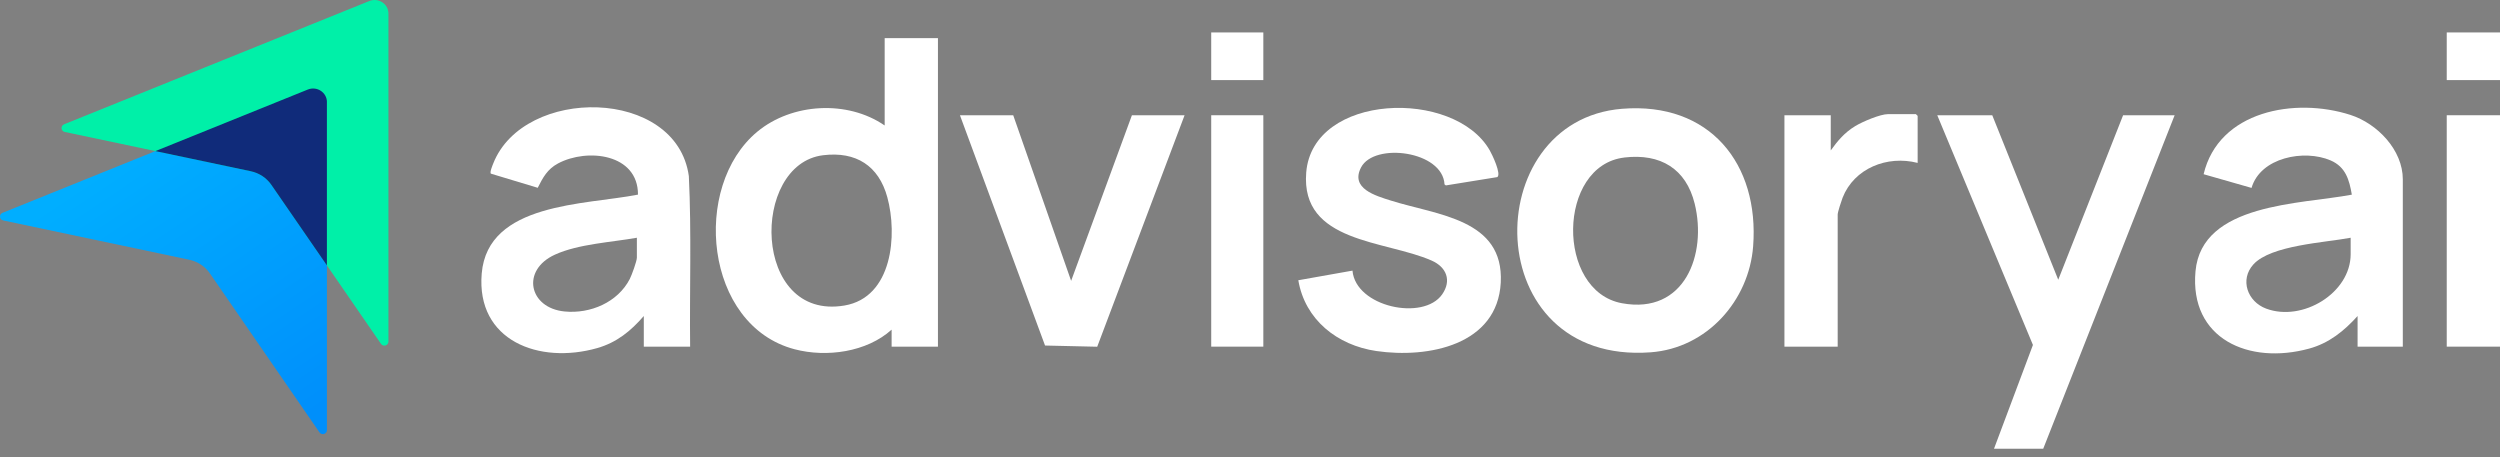 <svg width="175" height="32" viewBox="0 0 175 32" fill="none" xmlns="http://www.w3.org/2000/svg">
<rect x="0" y="0" width="175" height="32" fill="#808080" stroke="none"/>
<path d="M175 8.067H171.272V24.265H175V8.067Z" fill="white"/>
<path d="M175 2.271H171.272V5.606H175V2.271Z" fill="white"/>
<path d="M65.656 2.668V24.267H62.413V23.076C60.675 24.648 57.86 25.037 55.623 24.448C49.306 22.788 48.386 13.055 53.01 9.22C55.432 7.211 59.32 6.986 61.927 8.784V2.668H65.654H65.656ZM57.612 10.867C52.517 11.494 52.641 22.48 59.11 21.387C62.482 20.816 62.833 16.432 62.111 13.802C61.511 11.612 59.933 10.581 57.61 10.867H57.612Z" fill="white"/>
<path d="M48.309 24.265H45.066V22.121C44.155 23.169 43.18 23.972 41.806 24.366C37.739 25.525 33.324 23.852 33.72 19.146C34.14 14.166 40.957 14.354 44.659 13.623C44.665 10.758 41.111 10.35 39.064 11.44C38.316 11.837 38.001 12.431 37.641 13.146L34.367 12.157C34.258 12.083 34.477 11.576 34.528 11.442C36.67 6.016 47.359 6.104 48.219 12.328C48.412 16.299 48.264 20.288 48.309 24.267V24.265ZM44.581 16.642C42.8 16.96 40.492 17.076 38.854 17.821C36.455 18.908 37.019 21.557 39.516 21.803C41.334 21.982 43.244 21.157 44.084 19.531C44.219 19.268 44.581 18.279 44.581 18.033V16.645V16.642Z" fill="white"/>
<path d="M168.192 24.265H165.031V22.121C164.092 23.162 163.041 24.019 161.644 24.401C157.44 25.554 153.254 23.735 153.685 18.986C154.12 14.202 161.067 14.307 164.628 13.626C164.45 12.586 164.197 11.684 163.142 11.229C161.294 10.434 158.227 11.019 157.608 13.154L154.253 12.195C155.305 7.76 160.639 6.792 164.531 8.044C166.42 8.652 168.197 10.505 168.197 12.553V24.265H168.192ZM164.546 16.642C162.784 16.981 158.964 17.156 157.738 18.509C156.767 19.577 157.323 21.117 158.63 21.603C161.172 22.55 164.546 20.514 164.546 17.793V16.642Z" fill="white"/>
<path d="M113.545 7.615C119.697 7.118 123.157 11.484 122.72 17.238C122.432 21.023 119.513 24.368 115.545 24.662C103.486 25.554 103.424 8.433 113.543 7.615H113.545ZM113.704 11.027C109.001 11.581 108.9 20.377 113.541 21.227C117.946 22.035 119.496 17.783 118.628 14.259C118.025 11.816 116.24 10.728 113.706 11.025L113.704 11.027Z" fill="white"/>
<path d="M94.674 18.944C94.892 21.487 99.638 22.491 100.952 20.606C101.627 19.636 101.257 18.7 100.217 18.241C96.967 16.806 91.04 17.021 91.435 12.077C91.879 6.51 101.803 6.184 104.283 10.526C104.45 10.817 105.111 12.19 104.81 12.397L101.212 12.979L101.117 12.91C100.993 10.56 96.204 9.952 95.278 11.713C94.496 13.198 96.296 13.703 97.368 14.042C100.609 15.066 105.286 15.319 105.053 19.781C104.823 24.151 99.987 25.102 96.346 24.572C93.596 24.17 91.347 22.373 90.882 19.617L94.672 18.944H94.674Z" fill="white"/>
<path d="M139.458 8.067L144.077 19.582L148.617 8.067H152.225L143.025 31.412H139.58L142.305 24.147L135.608 8.067H139.458Z" fill="white"/>
<path d="M70.925 8.067L74.979 19.66L79.234 8.067H82.921L76.805 24.271L73.153 24.187L67.196 8.067H70.925Z" fill="white"/>
<path d="M134.23 11.402C132.102 10.857 129.787 11.783 128.981 13.842C128.899 14.053 128.638 14.846 128.638 15.014V24.265H124.91V8.067H128.153V10.529C128.644 9.845 129.124 9.277 129.862 8.829C130.359 8.526 131.604 7.989 132.166 7.989H134.112L134.235 8.109V11.404L134.23 11.402Z" fill="white"/>
<path d="M88.433 8.067H84.785V24.265H88.433V8.067Z" fill="white"/>
<path d="M88.433 2.271H84.785V5.606H88.433V2.271Z" fill="white"/>
<path d="M0.176 14.898L21.547 6.268C22.183 6.012 22.884 6.47 22.884 7.148V30.109C22.884 30.385 22.52 30.494 22.363 30.267L14.694 19.14C14.357 18.649 13.839 18.307 13.251 18.183L0.225 15.431C-0.049 15.374 -0.081 15.004 0.176 14.898Z" fill="url(#paint0_linear_238_83)"/>
<path d="M4.484 8.702L25.853 0.072C26.49 -0.184 27.191 0.274 27.191 0.952V23.913C27.191 24.189 26.826 24.298 26.67 24.071L19 12.944C18.664 12.454 18.145 12.111 17.558 11.986L4.534 9.237C4.259 9.18 4.227 8.81 4.484 8.704V8.702Z" fill="#00F0A8"/>
<path d="M22.885 7.147C22.885 6.47 22.186 6.011 21.547 6.268L10.879 10.577L17.556 11.986C18.145 12.111 18.662 12.453 18.999 12.944L22.883 18.578V7.147H22.885Z" fill="#102B7A"/>
<defs>
<linearGradient id="paint0_linear_238_83" x1="10.497" y1="9.693" x2="22.926" y2="28.211" gradientUnits="userSpaceOnUse">
<stop stop-color="#00AEFF"/>
<stop offset="1" stop-color="#008FFB"/>
</linearGradient>
</defs>
</svg>
